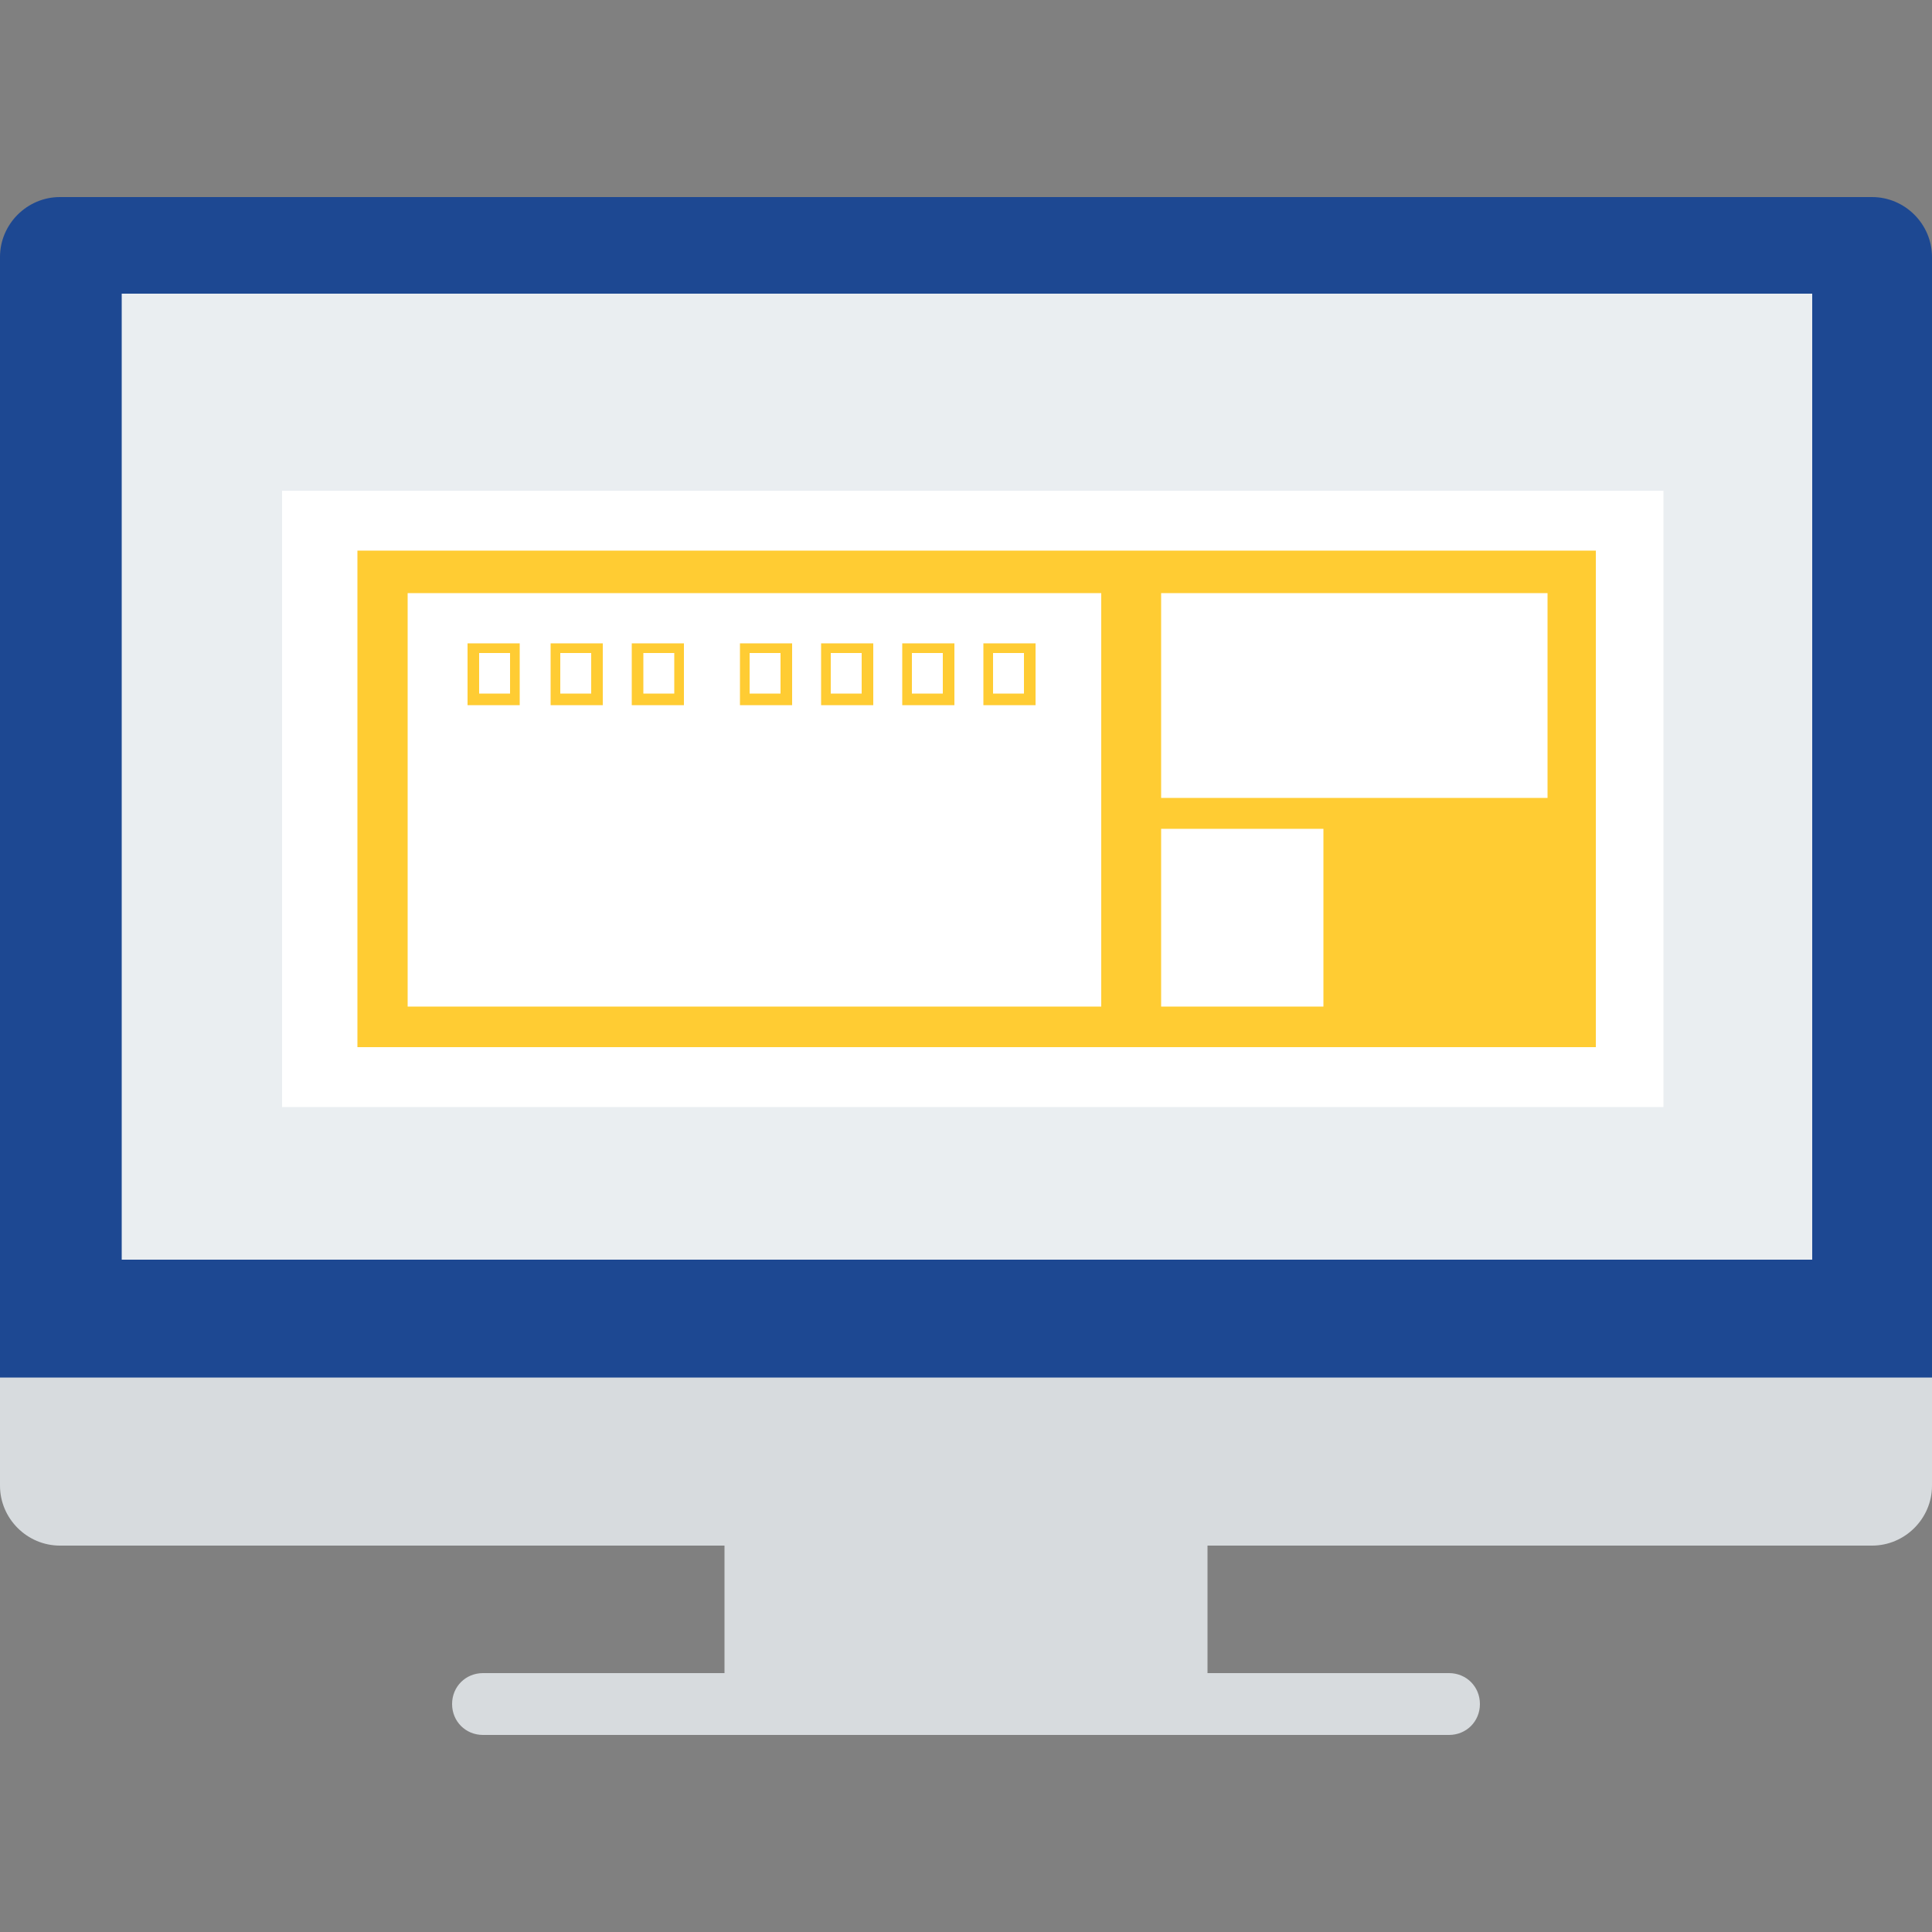 <?xml version="1.0" encoding="utf-8"?>
<!-- Generator: Adobe Illustrator 25.0.1, SVG Export Plug-In . SVG Version: 6.00 Build 0)  -->
<svg version="1.1" id="レイヤー_1" xmlns="http://www.w3.org/2000/svg" xmlns:xlink="http://www.w3.org/1999/xlink" x="0px"
	 y="0px" viewBox="0 0 100 100" style="enable-background:new 0 0 100 100;" xml:space="preserve">
<rect x="0" y="0" width="100" height="100" fill="#808080" stroke="none"/>
<style type="text/css">
	.st0{fill:#D7DBDE;}
	.st1{fill:#1D4892;}
	.st2{fill:#EAEEF1;}
	.st3{fill:#FFFFFF;}
	.st4{fill:#FFCC33;}
</style>
<g>
	<g>
		<path class="st0" d="M75,89.8H25c-0.9,0-1.6-0.7-1.6-1.6v0c0-0.9,0.7-1.6,1.6-1.6h50c0.9,0,1.6,0.7,1.6,1.6v0
			C76.6,89.1,75.9,89.8,75,89.8z"/>
		<rect x="37.5" y="71.3" class="st0" width="25" height="15.6"/>
		<path class="st1" d="M96.9,78.9H3.1c-1.7,0-3.1-1.4-3.1-3.1V13.3c0-1.7,1.4-3.1,3.1-3.1h93.8c1.7,0,3.1,1.4,3.1,3.1v62.5
			C100,77.5,98.6,78.9,96.9,78.9z"/>
		<path class="st0" d="M96.9,80H3.1C1.4,80,0,78.6,0,76.9v-5.6h100v5.6C100,78.6,98.6,80,96.9,80z"/>
		<rect x="6.3" y="15.2" class="st2" width="87.5" height="50"/>
	</g>
	<rect x="14.6" y="25.4" class="st3" width="71.5" height="31.9"/>
	<rect x="18.5" y="28.5" class="st4" width="64.1" height="25.7"/>
	<rect x="21.1" y="30.7" class="st3" width="35.9" height="21.4"/>
	<rect x="60.1" y="30.7" class="st3" width="20" height="10.6"/>
	<rect x="60.1" y="42.9" class="st3" width="8.4" height="9.2"/>
	<g>
		<path class="st4" d="M26.4,33.8v2.1h-1.6v-2.1H26.4 M26.9,33.3h-2.7v3.2h2.7V33.3L26.9,33.3z"/>
	</g>
	<g>
		<path class="st4" d="M30.6,33.8v2.1H29v-2.1H30.6 M31.2,33.3h-2.7v3.2h2.7V33.3L31.2,33.3z"/>
	</g>
	<g>
		<path class="st4" d="M34.9,33.8v2.1h-1.6v-2.1H34.9 M35.4,33.3h-2.7v3.2h2.7V33.3L35.4,33.3z"/>
	</g>
	<g>
		<path class="st4" d="M40.4,33.8v2.1h-1.6v-2.1H40.4 M41,33.3h-2.7v3.2H41V33.3L41,33.3z"/>
	</g>
	<g>
		<path class="st4" d="M44.6,33.8v2.1H43v-2.1H44.6 M45.2,33.3h-2.7v3.2h2.7V33.3L45.2,33.3z"/>
	</g>
	<g>
		<path class="st4" d="M48.8,33.8v2.1h-1.6v-2.1H48.8 M49.4,33.3h-2.7v3.2h2.7V33.3L49.4,33.3z"/>
	</g>
	<g>
		<path class="st4" d="M53,33.8v2.1h-1.6v-2.1H53 M53.6,33.3h-2.7v3.2h2.7V33.3L53.6,33.3z"/>
	</g>
</g>
</svg>
